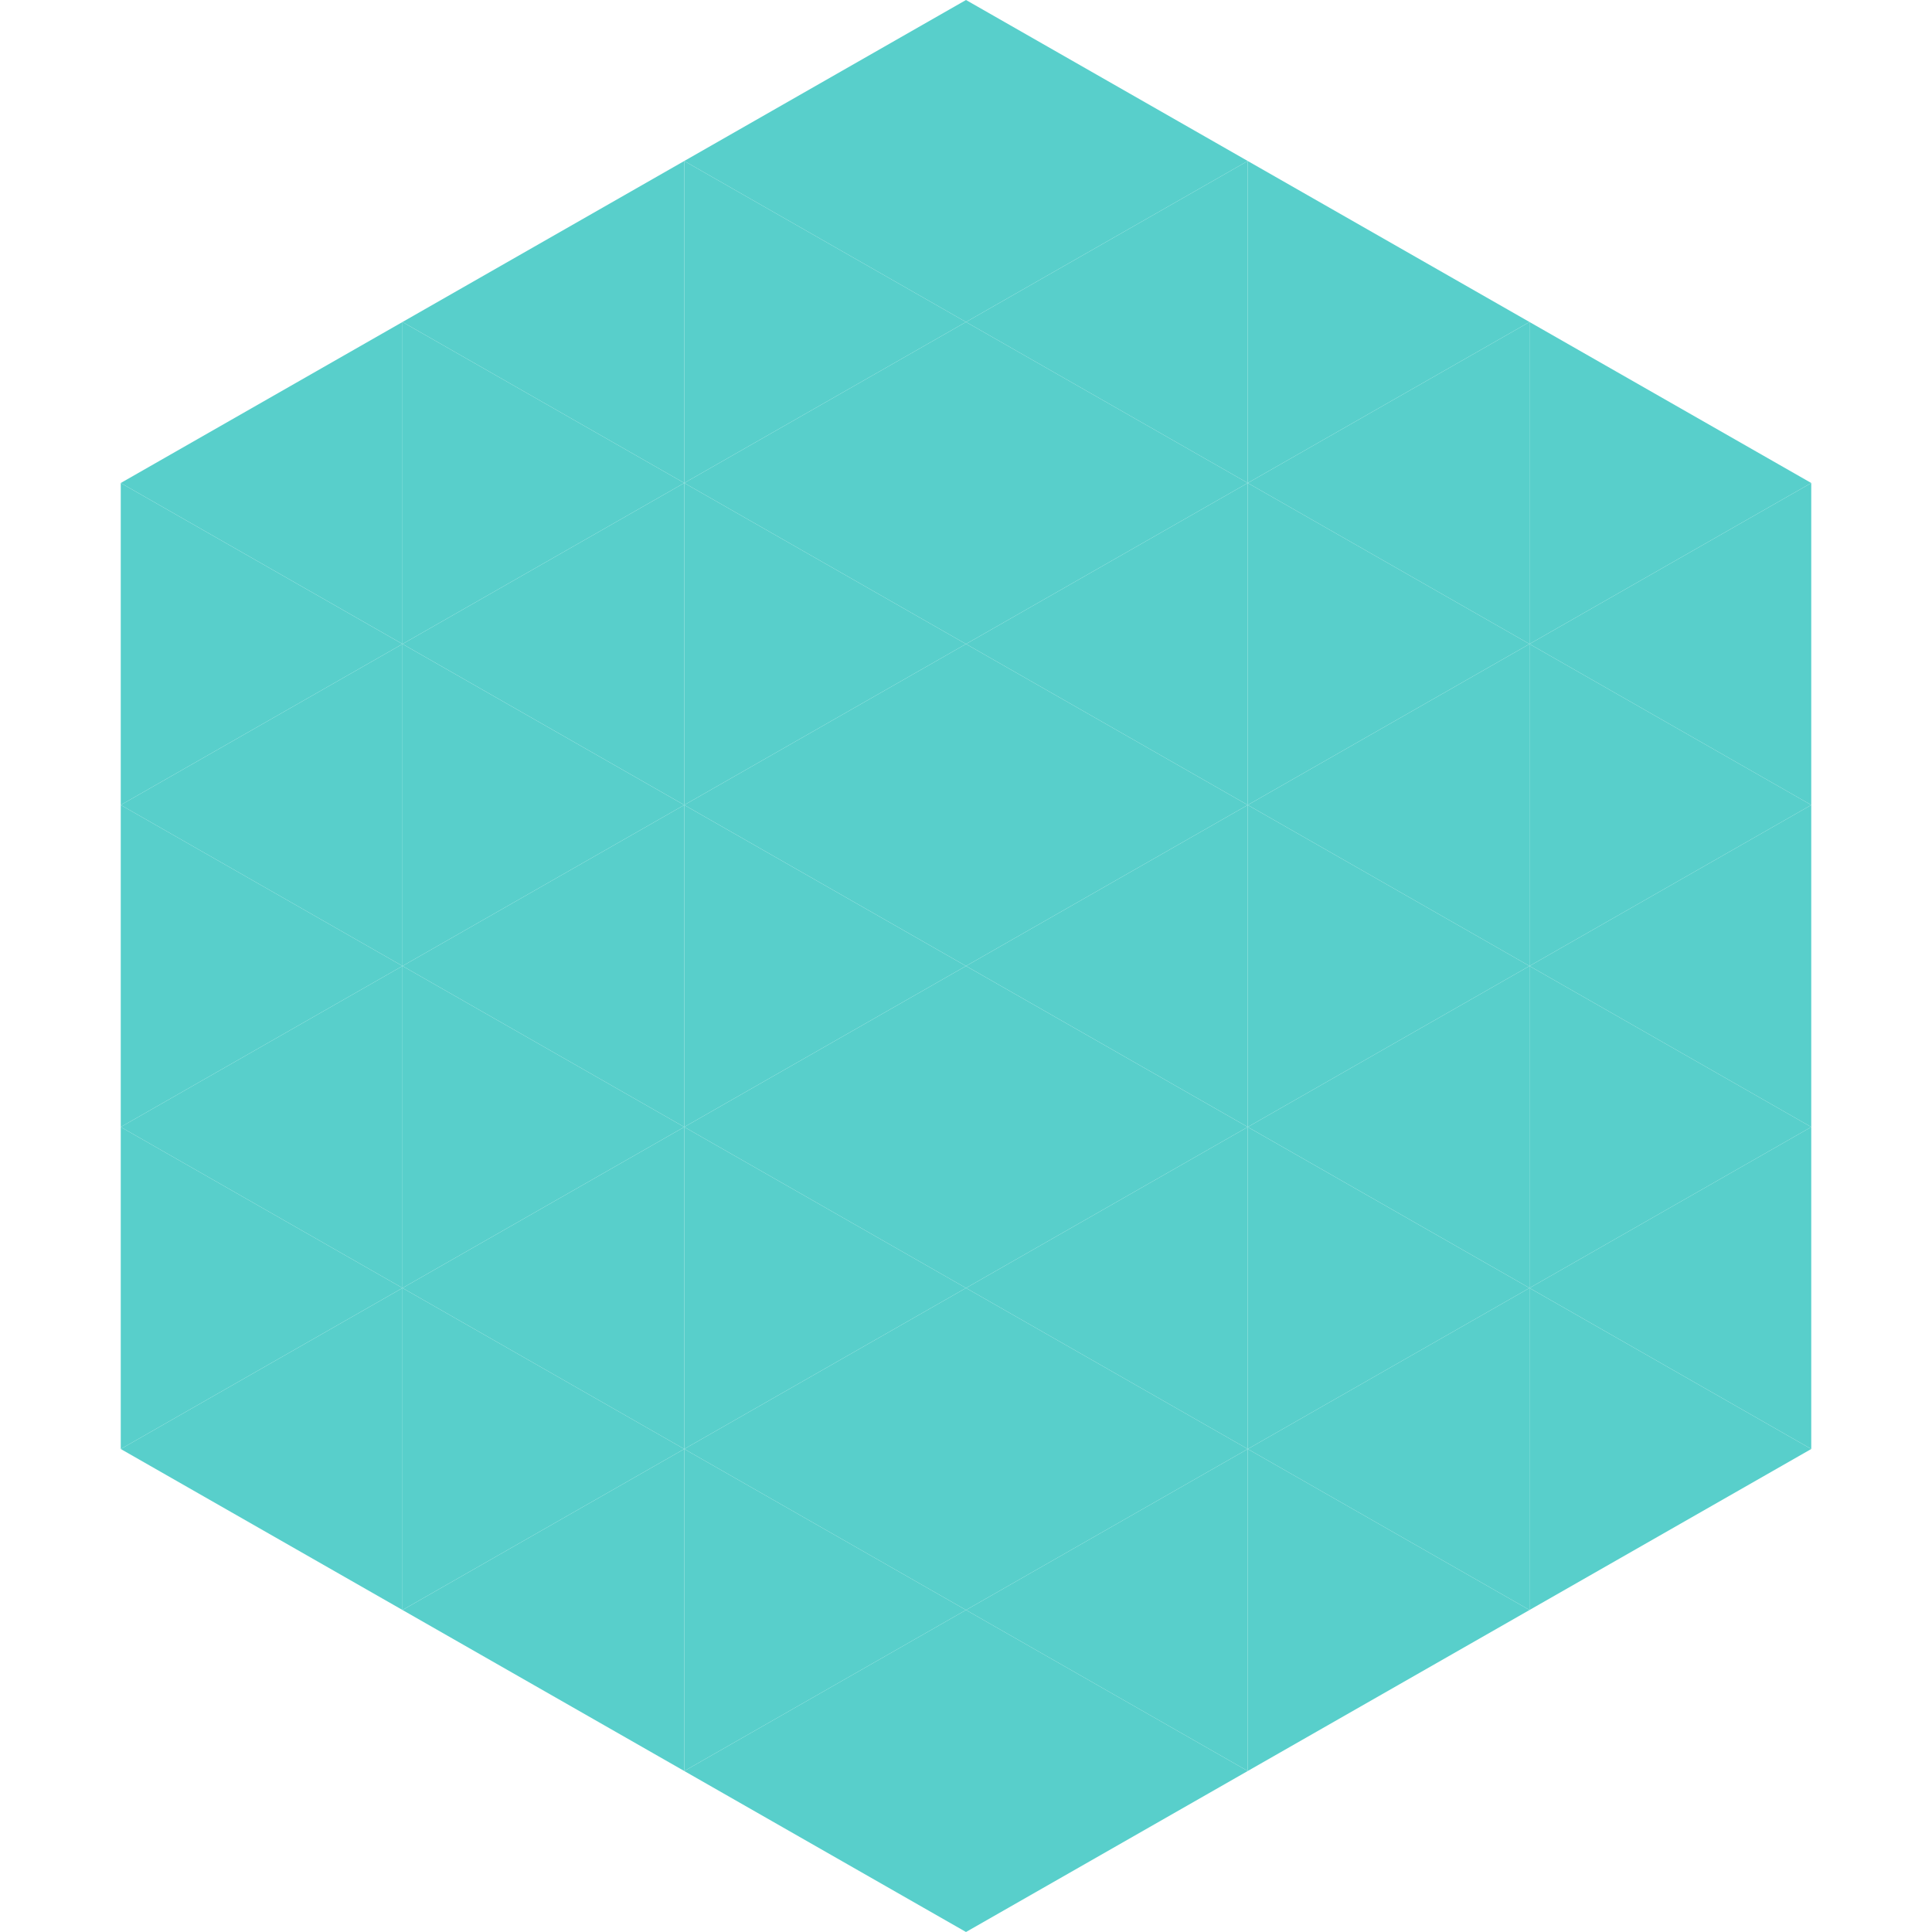 <?xml version="1.0"?>
<!-- Generated by SVGo -->
<svg width="240" height="240"
     xmlns="http://www.w3.org/2000/svg"
     xmlns:xlink="http://www.w3.org/1999/xlink">
<polygon points="50,40 15,60 50,80" style="fill:rgb(88,207,203)" />
<polygon points="190,40 225,60 190,80" style="fill:rgb(88,207,203)" />
<polygon points="15,60 50,80 15,100" style="fill:rgb(88,207,203)" />
<polygon points="225,60 190,80 225,100" style="fill:rgb(88,207,203)" />
<polygon points="50,80 15,100 50,120" style="fill:rgb(88,207,203)" />
<polygon points="190,80 225,100 190,120" style="fill:rgb(88,207,203)" />
<polygon points="15,100 50,120 15,140" style="fill:rgb(88,207,203)" />
<polygon points="225,100 190,120 225,140" style="fill:rgb(88,207,203)" />
<polygon points="50,120 15,140 50,160" style="fill:rgb(88,207,203)" />
<polygon points="190,120 225,140 190,160" style="fill:rgb(88,207,203)" />
<polygon points="15,140 50,160 15,180" style="fill:rgb(88,207,203)" />
<polygon points="225,140 190,160 225,180" style="fill:rgb(88,207,203)" />
<polygon points="50,160 15,180 50,200" style="fill:rgb(88,207,203)" />
<polygon points="190,160 225,180 190,200" style="fill:rgb(88,207,203)" />
<polygon points="15,180 50,200 15,220" style="fill:rgb(255,255,255); fill-opacity:0" />
<polygon points="225,180 190,200 225,220" style="fill:rgb(255,255,255); fill-opacity:0" />
<polygon points="50,0 85,20 50,40" style="fill:rgb(255,255,255); fill-opacity:0" />
<polygon points="190,0 155,20 190,40" style="fill:rgb(255,255,255); fill-opacity:0" />
<polygon points="85,20 50,40 85,60" style="fill:rgb(88,207,203)" />
<polygon points="155,20 190,40 155,60" style="fill:rgb(88,207,203)" />
<polygon points="50,40 85,60 50,80" style="fill:rgb(88,207,203)" />
<polygon points="190,40 155,60 190,80" style="fill:rgb(88,207,203)" />
<polygon points="85,60 50,80 85,100" style="fill:rgb(88,207,203)" />
<polygon points="155,60 190,80 155,100" style="fill:rgb(88,207,203)" />
<polygon points="50,80 85,100 50,120" style="fill:rgb(88,207,203)" />
<polygon points="190,80 155,100 190,120" style="fill:rgb(88,207,203)" />
<polygon points="85,100 50,120 85,140" style="fill:rgb(88,207,203)" />
<polygon points="155,100 190,120 155,140" style="fill:rgb(88,207,203)" />
<polygon points="50,120 85,140 50,160" style="fill:rgb(88,207,203)" />
<polygon points="190,120 155,140 190,160" style="fill:rgb(88,207,203)" />
<polygon points="85,140 50,160 85,180" style="fill:rgb(88,207,203)" />
<polygon points="155,140 190,160 155,180" style="fill:rgb(88,207,203)" />
<polygon points="50,160 85,180 50,200" style="fill:rgb(88,207,203)" />
<polygon points="190,160 155,180 190,200" style="fill:rgb(88,207,203)" />
<polygon points="85,180 50,200 85,220" style="fill:rgb(88,207,203)" />
<polygon points="155,180 190,200 155,220" style="fill:rgb(88,207,203)" />
<polygon points="120,0 85,20 120,40" style="fill:rgb(88,207,203)" />
<polygon points="120,0 155,20 120,40" style="fill:rgb(88,207,203)" />
<polygon points="85,20 120,40 85,60" style="fill:rgb(88,207,203)" />
<polygon points="155,20 120,40 155,60" style="fill:rgb(88,207,203)" />
<polygon points="120,40 85,60 120,80" style="fill:rgb(88,207,203)" />
<polygon points="120,40 155,60 120,80" style="fill:rgb(88,207,203)" />
<polygon points="85,60 120,80 85,100" style="fill:rgb(88,207,203)" />
<polygon points="155,60 120,80 155,100" style="fill:rgb(88,207,203)" />
<polygon points="120,80 85,100 120,120" style="fill:rgb(88,207,203)" />
<polygon points="120,80 155,100 120,120" style="fill:rgb(88,207,203)" />
<polygon points="85,100 120,120 85,140" style="fill:rgb(88,207,203)" />
<polygon points="155,100 120,120 155,140" style="fill:rgb(88,207,203)" />
<polygon points="120,120 85,140 120,160" style="fill:rgb(88,207,203)" />
<polygon points="120,120 155,140 120,160" style="fill:rgb(88,207,203)" />
<polygon points="85,140 120,160 85,180" style="fill:rgb(88,207,203)" />
<polygon points="155,140 120,160 155,180" style="fill:rgb(88,207,203)" />
<polygon points="120,160 85,180 120,200" style="fill:rgb(88,207,203)" />
<polygon points="120,160 155,180 120,200" style="fill:rgb(88,207,203)" />
<polygon points="85,180 120,200 85,220" style="fill:rgb(88,207,203)" />
<polygon points="155,180 120,200 155,220" style="fill:rgb(88,207,203)" />
<polygon points="120,200 85,220 120,240" style="fill:rgb(88,207,203)" />
<polygon points="120,200 155,220 120,240" style="fill:rgb(88,207,203)" />
<polygon points="85,220 120,240 85,260" style="fill:rgb(255,255,255); fill-opacity:0" />
<polygon points="155,220 120,240 155,260" style="fill:rgb(255,255,255); fill-opacity:0" />
</svg>
